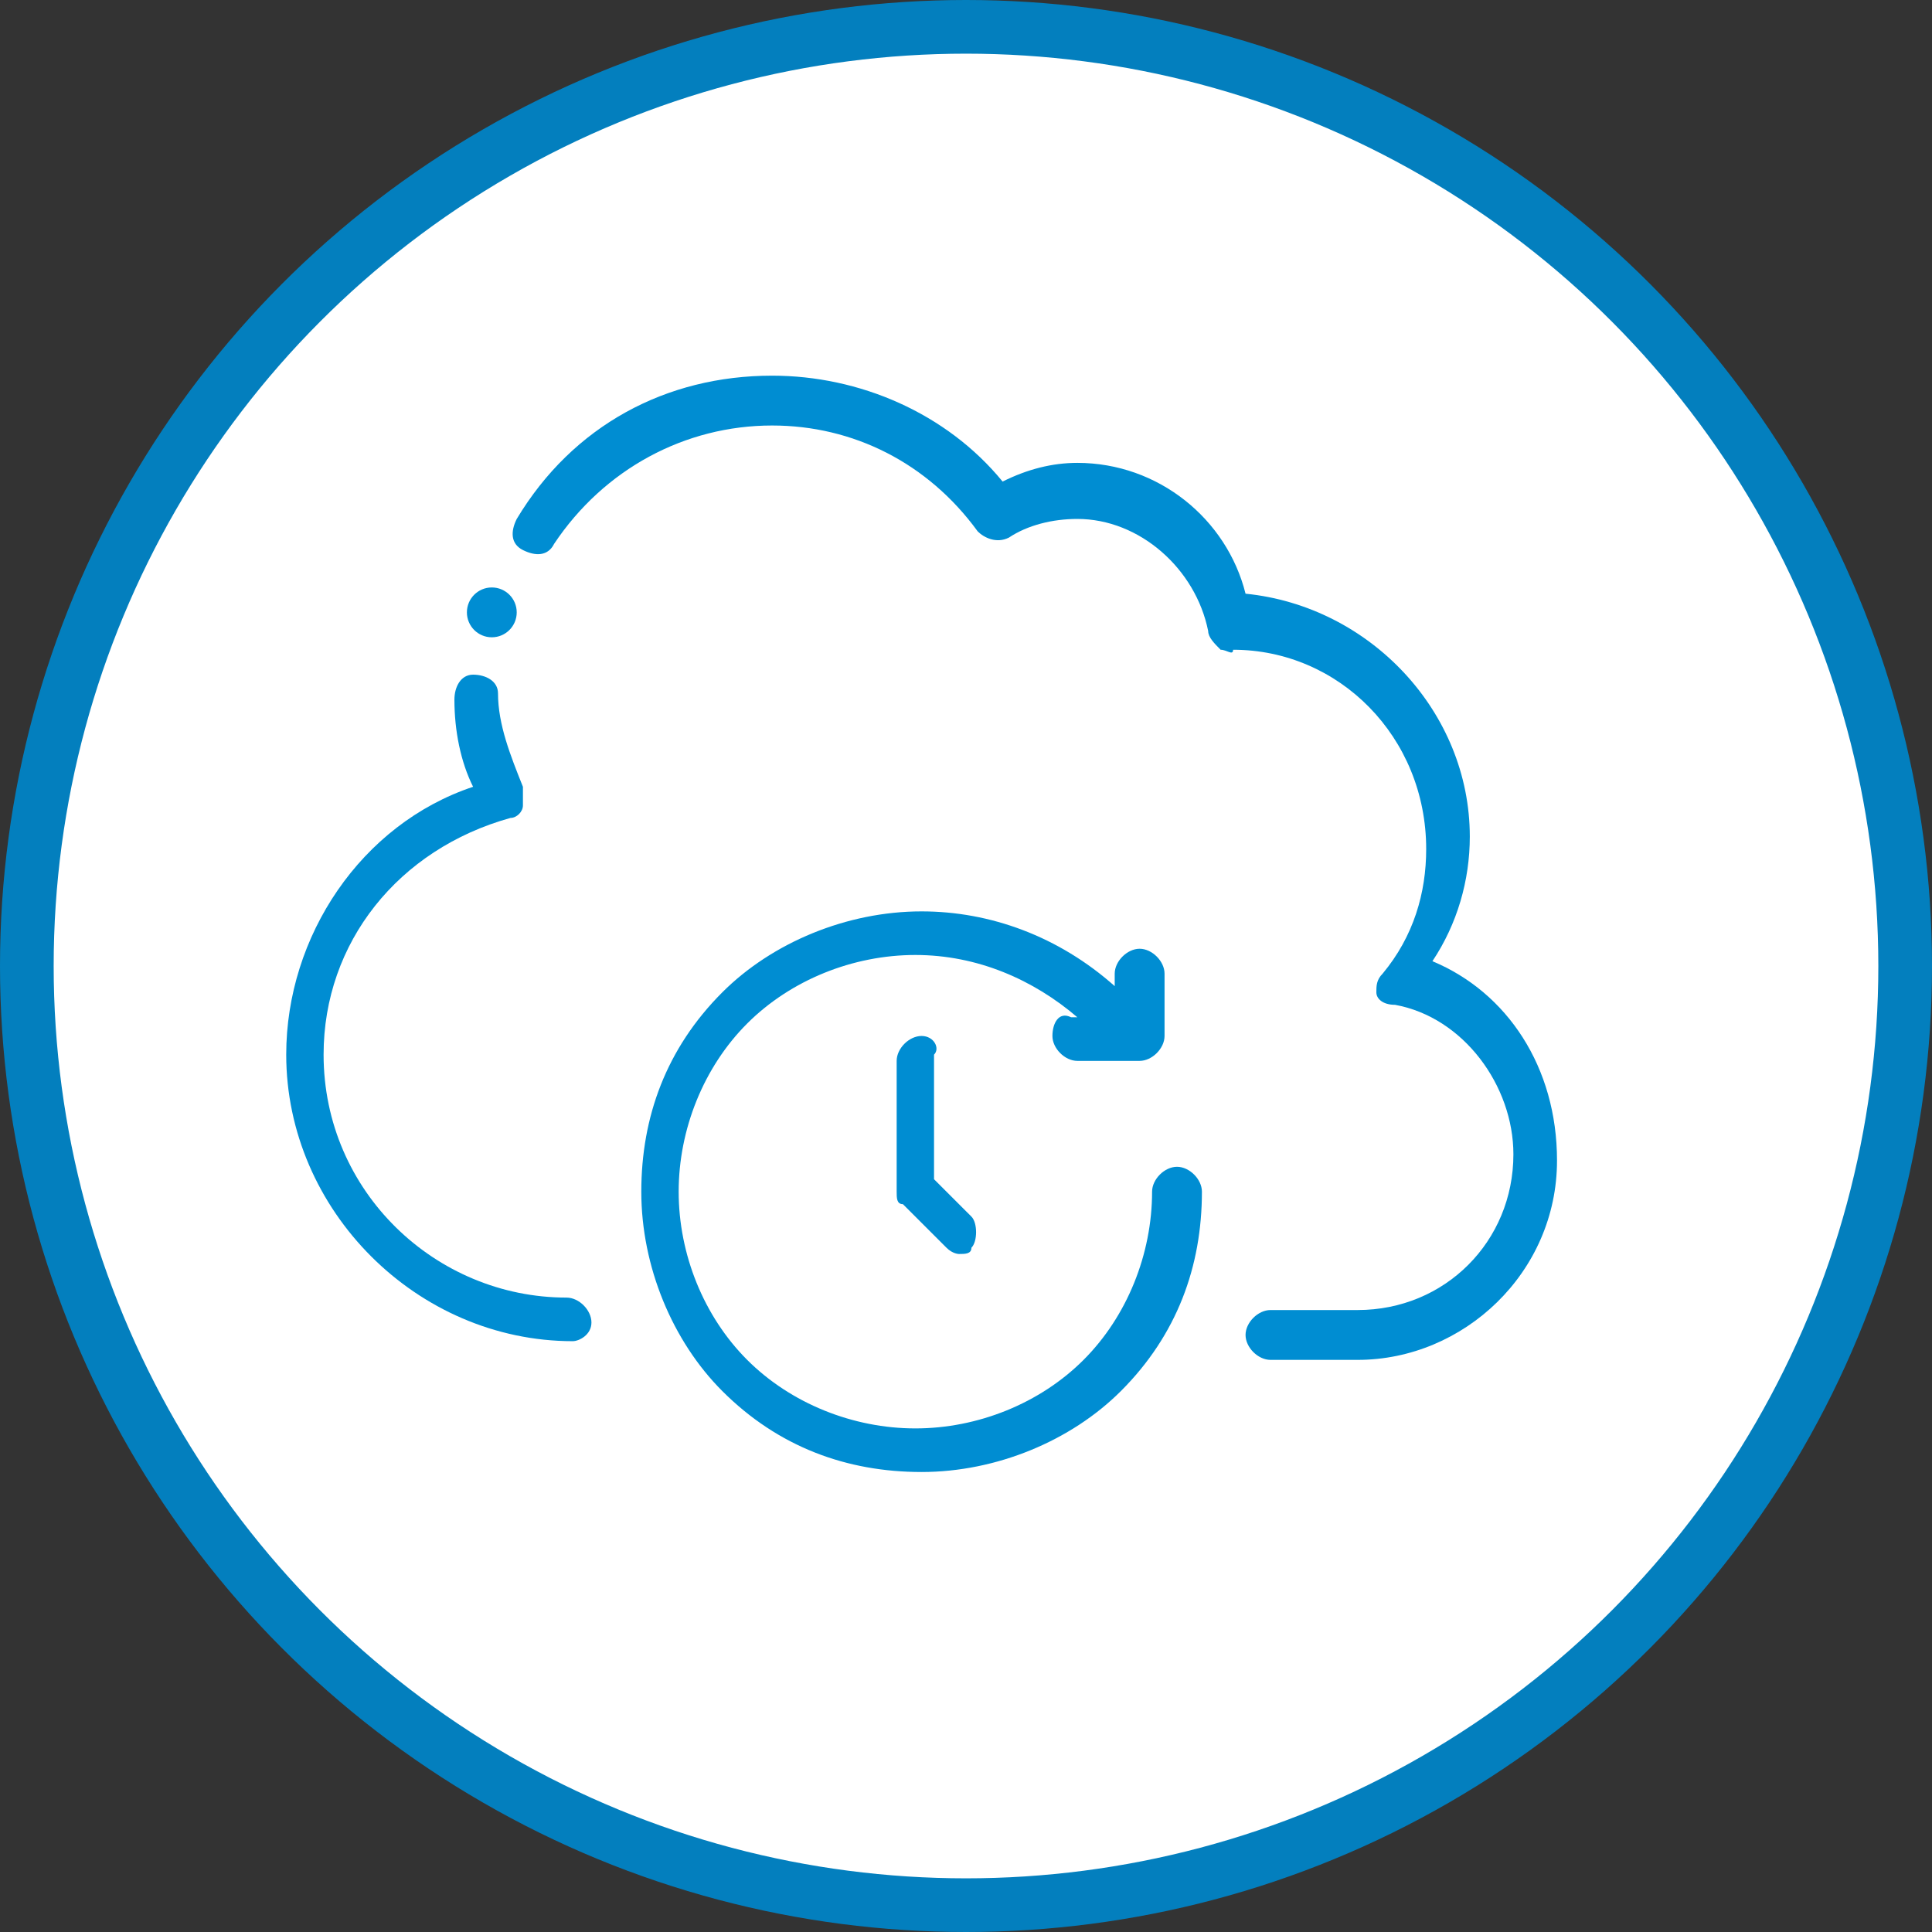 <svg width="108" height="108" viewBox="0 0 108 108" fill="none" xmlns="http://www.w3.org/2000/svg">
<rect x="0" y="0" width="108" height="108" fill="#333333" stroke="none"/>
<circle cx="54" cy="54" r="52.5" fill="white" stroke="#037FBE" stroke-width="3"/>
<path fill-rule="evenodd" clip-rule="evenodd" d="M51.517 57.911C50.821 57.911 50.124 58.608 50.124 59.304V66.617C50.124 66.965 50.124 67.313 50.472 67.313L52.91 69.75C53.258 70.099 53.606 70.099 53.606 70.099C53.954 70.099 54.303 70.099 54.303 69.75C54.651 69.402 54.651 68.358 54.303 68.009L52.213 65.92V58.956C52.562 58.608 52.213 57.911 51.517 57.911Z" fill="#008DD2"/>
<path fill-rule="evenodd" clip-rule="evenodd" d="M58.831 57.911C58.831 58.608 59.527 59.304 60.224 59.304H63.706C64.402 59.304 65.099 58.608 65.099 57.911V54.429C65.099 53.733 64.402 53.036 63.706 53.036C63.009 53.036 62.313 53.733 62.313 54.429V55.125C59.179 52.34 55.349 50.947 51.518 50.947C47.34 50.947 43.161 52.688 40.375 55.474C37.242 58.608 35.849 62.438 35.849 66.616C35.849 70.795 37.59 74.974 40.375 77.759C43.509 80.893 47.34 82.286 51.518 82.286C55.697 82.286 59.875 80.545 62.661 77.759C65.795 74.625 67.188 70.795 67.188 66.616C67.188 65.92 66.492 65.224 65.795 65.224C65.099 65.224 64.402 65.92 64.402 66.616C64.402 70.099 63.009 73.581 60.572 76.018C58.134 78.456 54.652 79.849 51.17 79.849C47.688 79.849 44.206 78.456 41.768 76.018C39.331 73.581 37.938 70.099 37.938 66.616C37.938 63.134 39.331 59.652 41.768 57.215C44.206 54.777 47.688 53.384 51.17 53.384C54.652 53.384 57.786 54.777 60.224 56.866H59.875C59.179 56.518 58.831 57.215 58.831 57.911Z" fill="#008DD2"/>
<path fill-rule="evenodd" clip-rule="evenodd" d="M33.062 73.929C33.062 73.232 32.366 72.536 31.67 72.536C24.357 72.536 18.089 66.616 18.089 58.955C18.089 52.688 22.268 47.464 28.536 45.723C28.884 45.723 29.232 45.375 29.232 45.027C29.232 44.679 29.232 44.33 29.232 43.982C28.536 42.241 27.839 40.5 27.839 38.759C27.839 38.063 27.143 37.714 26.446 37.714C25.75 37.714 25.402 38.411 25.402 39.107C25.402 40.848 25.75 42.589 26.446 43.982C20.179 46.072 16 52.339 16 58.955C16 67.661 23.312 74.973 32.018 74.973C32.366 74.973 33.062 74.625 33.062 73.929Z" fill="#008DD2"/>
<path fill-rule="evenodd" clip-rule="evenodd" d="M80.073 53.732C81.466 51.643 82.163 49.205 82.163 46.768C82.163 39.804 76.591 33.884 69.627 33.188C68.582 29.009 64.752 25.875 60.225 25.875C58.832 25.875 57.44 26.223 56.047 26.92C52.913 23.089 48.038 21 43.163 21C37.243 21 32.02 23.786 28.886 29.009C28.538 29.705 28.538 30.402 29.234 30.75C29.931 31.098 30.627 31.098 30.975 30.402C33.761 26.223 38.288 23.786 43.163 23.786C47.69 23.786 51.868 25.875 54.654 29.705C55.002 30.054 55.699 30.402 56.395 30.054C57.44 29.357 58.832 29.009 60.225 29.009C63.707 29.009 66.841 31.795 67.538 35.277C67.538 35.625 67.886 35.973 68.234 36.321C68.582 36.321 68.931 36.67 68.931 36.321C74.85 36.321 79.725 41.196 79.725 47.464C79.725 49.902 79.029 52.339 77.288 54.429C76.939 54.777 76.939 55.125 76.939 55.473C76.939 55.821 77.288 56.17 77.984 56.17C81.814 56.866 84.6 60.696 84.6 64.527C84.6 69.402 80.77 73.232 75.895 73.232H71.02C70.323 73.232 69.627 73.929 69.627 74.625C69.627 75.321 70.323 76.018 71.02 76.018H75.895C81.814 76.018 87.038 71.143 87.038 64.875C87.038 59.652 84.252 55.473 80.073 53.732Z" fill="#008DD2"/>
<path d="M27.492 35.625C28.262 35.625 28.885 35.001 28.885 34.232C28.885 33.462 28.262 32.839 27.492 32.839C26.723 32.839 26.1 33.462 26.1 34.232C26.1 35.001 26.723 35.625 27.492 35.625Z" fill="#008DD2"/>
</svg>
